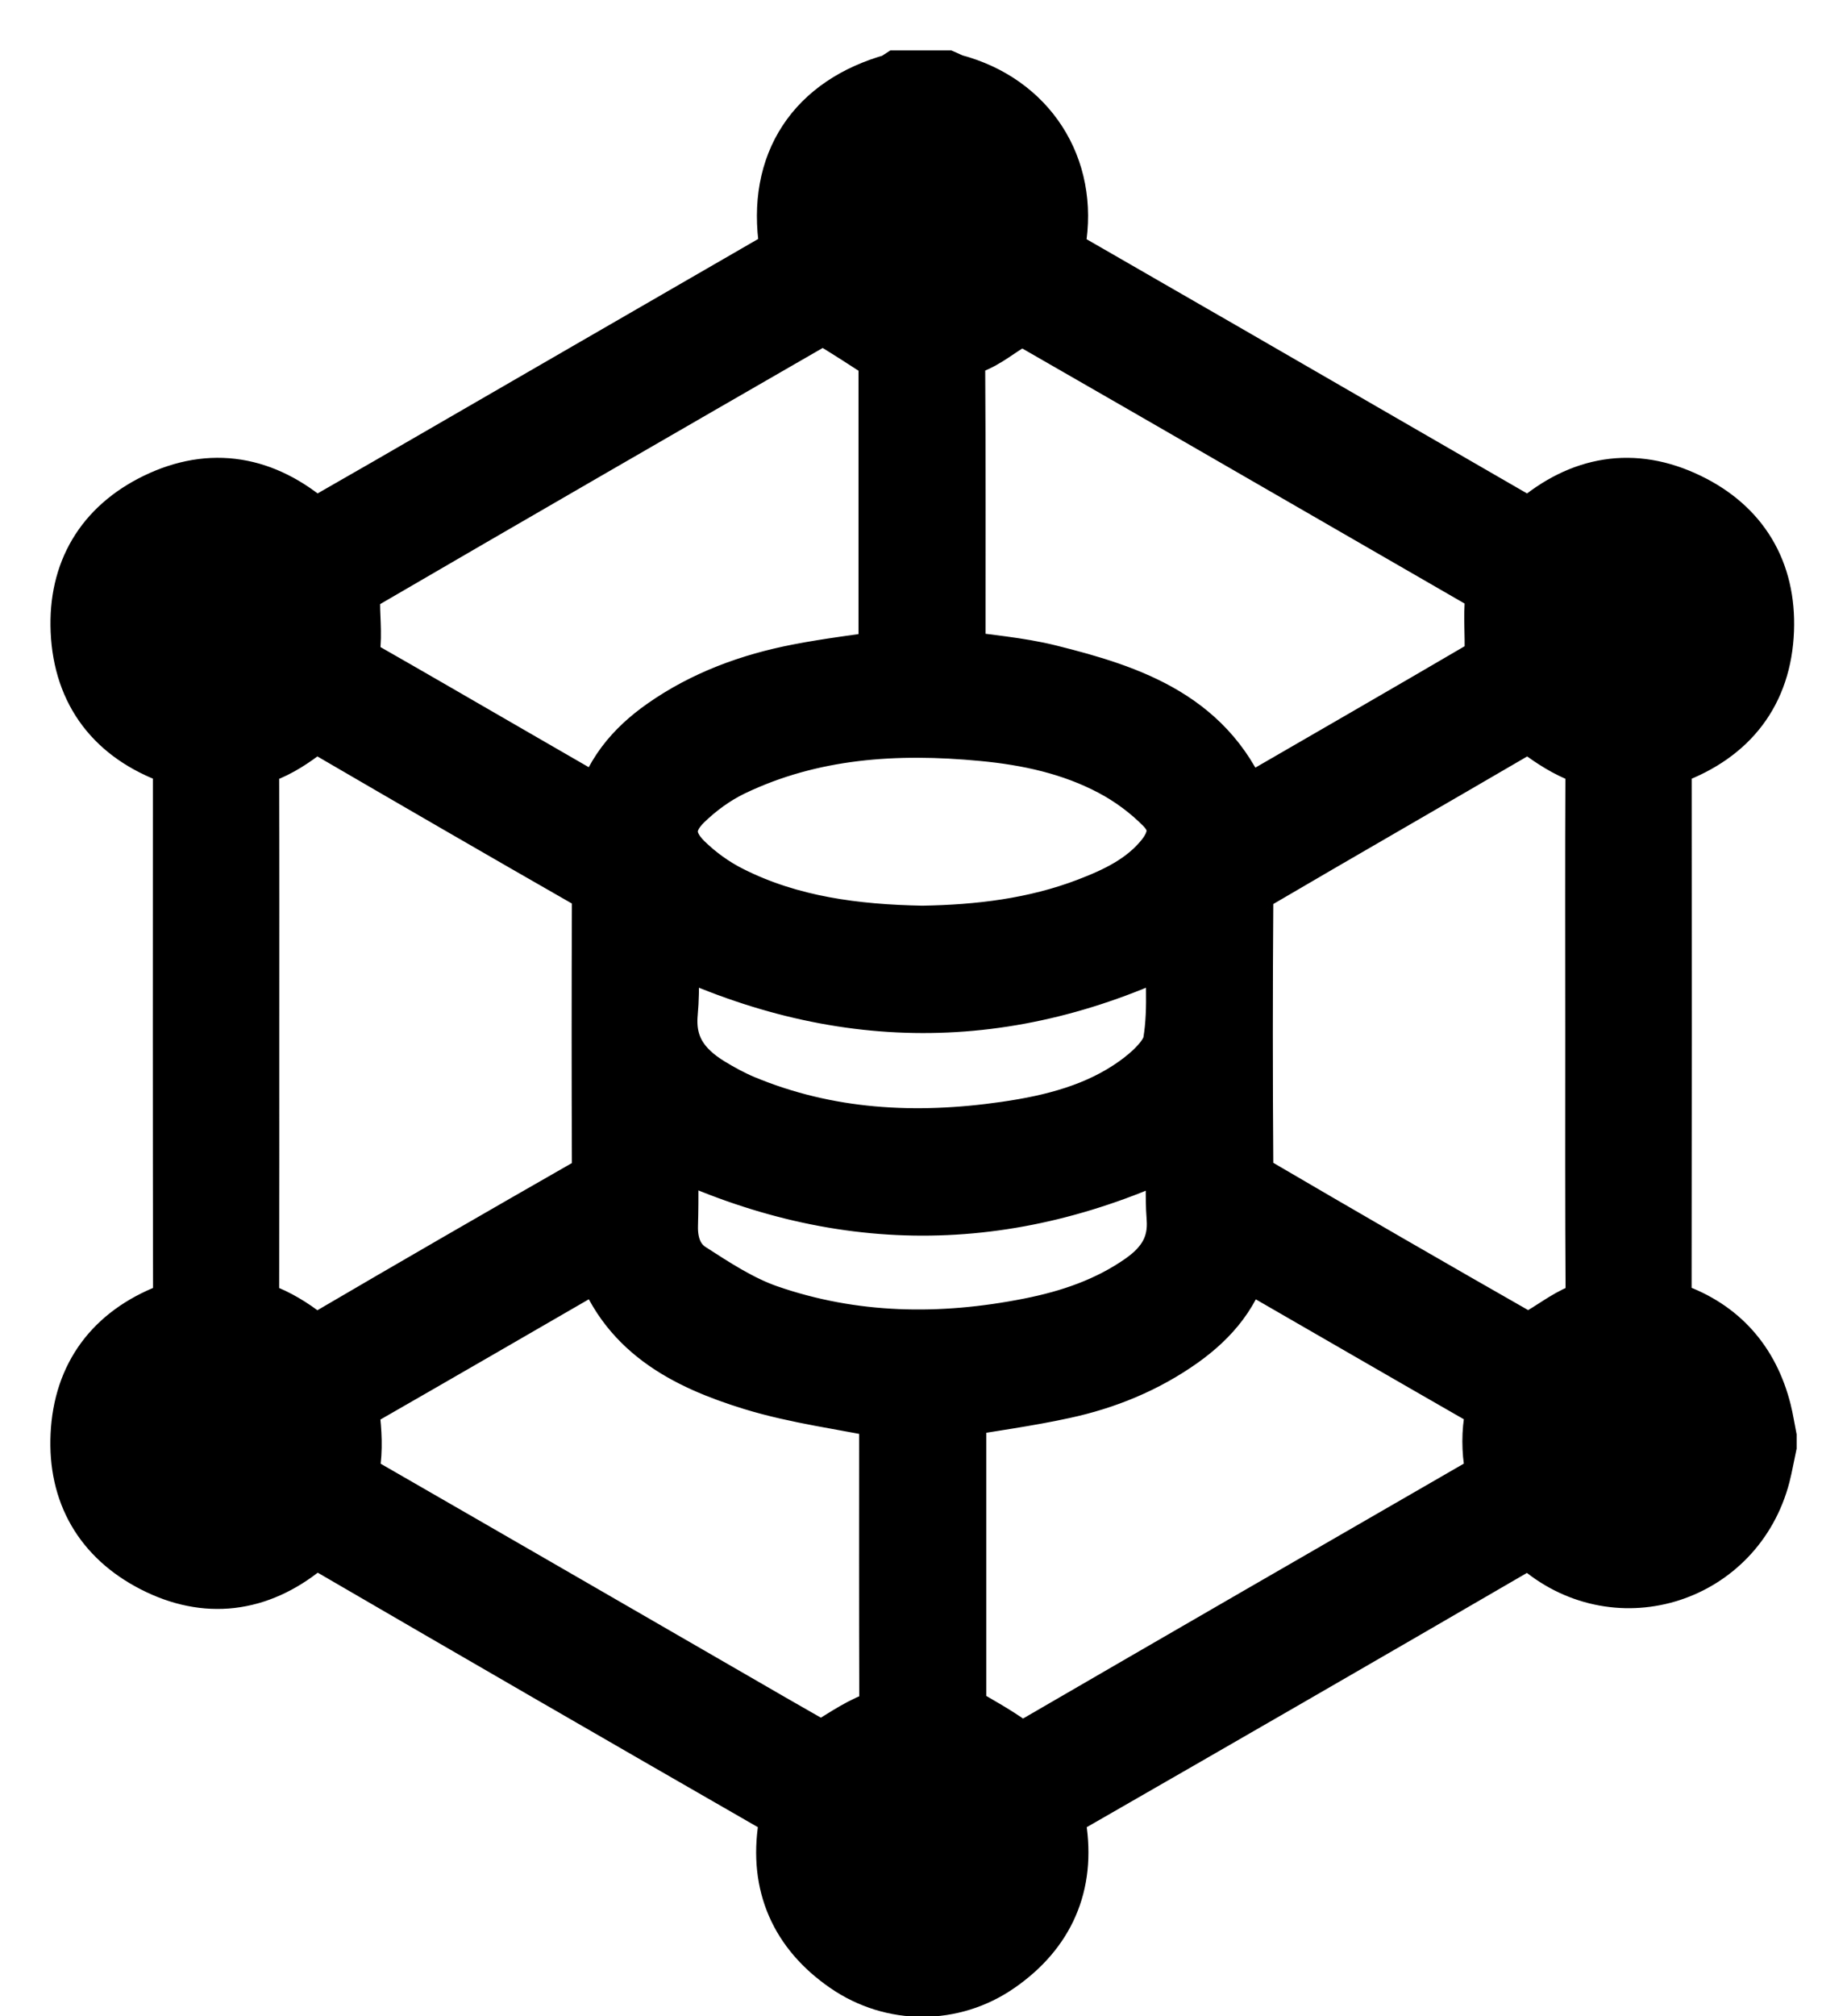 <?xml version="1.0" encoding="UTF-8"?>
<svg xmlns="http://www.w3.org/2000/svg" width="22" height="24" viewBox="0 0 22 24" fill="none">
  <mask id="path-1-outside-1_1_3364" maskUnits="userSpaceOnUse" x="0" y="0" width="22" height="25" fill="black">
    <rect fill="white" width="22" height="25"></rect>
    <path d="M21 17.201C20.975 17.315 20.956 17.431 20.927 17.544C20.631 18.683 19.291 19.122 18.386 18.37C18.262 18.266 18.183 18.263 18.048 18.342C16.263 19.379 14.476 20.41 12.685 21.438C12.549 21.516 12.514 21.594 12.54 21.75C12.646 22.418 12.408 22.952 11.857 23.334C11.332 23.699 10.643 23.699 10.115 23.334C9.563 22.953 9.326 22.418 9.431 21.751C9.456 21.596 9.425 21.517 9.287 21.438C7.497 20.41 5.71 19.378 3.926 18.34C3.791 18.262 3.712 18.267 3.586 18.368C3.056 18.797 2.464 18.874 1.857 18.562C1.267 18.259 0.971 17.75 1.002 17.086C1.034 16.401 1.396 15.928 2.029 15.679C2.181 15.619 2.223 15.551 2.223 15.397C2.219 13.33 2.22 11.262 2.221 9.195C2.221 9.084 2.23 8.994 2.082 8.941C1.414 8.7 1.034 8.218 1.003 7.506C0.974 6.833 1.279 6.32 1.884 6.025C2.525 5.713 3.125 5.827 3.663 6.29C3.685 6.309 3.708 6.327 3.744 6.357C4.047 6.183 4.352 6.009 4.656 5.834C6.202 4.941 7.746 4.047 9.293 3.155C9.391 3.098 9.465 3.056 9.442 2.906C9.298 1.97 9.75 1.288 10.666 1.034C10.686 1.028 10.702 1.012 10.721 1C10.897 1 11.073 1 11.25 1C11.283 1.014 11.314 1.033 11.348 1.042C12.198 1.268 12.684 2.014 12.533 2.883C12.508 3.03 12.562 3.09 12.677 3.156C13.943 3.883 15.208 4.614 16.473 5.345C17.057 5.682 17.641 6.02 18.226 6.357C18.266 6.325 18.294 6.303 18.322 6.28C18.855 5.825 19.449 5.717 20.082 6.023C20.688 6.315 20.994 6.827 20.969 7.499C20.942 8.212 20.561 8.693 19.896 8.94C19.771 8.986 19.75 9.051 19.75 9.166C19.752 11.254 19.752 13.342 19.749 15.431C19.749 15.558 19.782 15.62 19.912 15.667C20.457 15.861 20.798 16.251 20.94 16.812C20.965 16.912 20.98 17.013 21 17.113C21 17.142 21 17.172 21 17.201ZM2.927 12.301C2.927 13.338 2.928 14.375 2.925 15.412C2.924 15.545 2.949 15.616 3.092 15.669C3.274 15.736 3.448 15.842 3.602 15.963C3.714 16.05 3.786 16.056 3.907 15.986C4.952 15.374 6.002 14.768 7.054 14.167C7.174 14.098 7.213 14.022 7.212 13.889C7.208 12.83 7.208 11.771 7.212 10.711C7.213 10.578 7.173 10.501 7.054 10.433C5.996 9.828 4.941 9.217 3.888 8.604C3.784 8.544 3.719 8.547 3.619 8.625C3.465 8.745 3.294 8.86 3.112 8.925C2.951 8.982 2.924 9.064 2.925 9.212C2.929 10.242 2.927 11.271 2.927 12.301ZM19.044 12.297C19.044 11.26 19.041 10.223 19.046 9.186C19.047 9.051 19.015 8.985 18.876 8.932C18.694 8.864 18.522 8.754 18.366 8.637C18.264 8.56 18.198 8.537 18.08 8.606C17.021 9.224 15.957 9.834 14.899 10.454C14.833 10.492 14.768 10.597 14.767 10.672C14.759 11.761 14.759 12.849 14.767 13.938C14.767 14.007 14.826 14.106 14.886 14.141C15.957 14.768 17.032 15.389 18.11 16.003C18.164 16.033 18.269 16.013 18.332 15.98C18.513 15.886 18.675 15.75 18.862 15.675C19.005 15.619 19.049 15.558 19.048 15.409C19.041 14.371 19.044 13.334 19.044 12.297ZM11.339 7.893C11.746 7.955 12.123 7.982 12.484 8.072C13.451 8.313 14.384 8.621 14.774 9.703C15.775 9.124 16.773 8.55 17.767 7.968C17.814 7.94 17.841 7.844 17.844 7.778C17.852 7.56 17.829 7.339 17.851 7.122C17.863 7.007 17.845 6.953 17.746 6.896C15.921 5.845 14.098 4.789 12.271 3.741C12.217 3.71 12.112 3.728 12.049 3.761C11.875 3.852 11.722 3.994 11.541 4.057C11.362 4.119 11.334 4.21 11.335 4.376C11.342 5.456 11.339 6.537 11.339 7.618C11.339 7.711 11.339 7.805 11.339 7.893ZM11.348 20.416C11.599 20.568 11.826 20.686 12.03 20.837C12.133 20.912 12.194 20.914 12.298 20.854C14.101 19.808 15.906 18.766 17.712 17.725C17.827 17.659 17.874 17.603 17.845 17.452C17.81 17.261 17.809 17.053 17.846 16.863C17.875 16.71 17.824 16.656 17.711 16.591C16.781 16.058 15.854 15.521 14.925 14.986C14.871 14.955 14.814 14.93 14.748 14.896C14.647 15.34 14.383 15.647 14.039 15.893C13.62 16.191 13.151 16.382 12.653 16.489C12.226 16.582 11.791 16.64 11.348 16.715C11.348 17.953 11.348 19.201 11.348 20.416ZM10.626 4.195C10.36 4.025 10.125 3.867 9.88 3.725C9.835 3.698 9.742 3.715 9.689 3.744C7.864 4.795 6.04 5.848 4.219 6.908C4.167 6.939 4.133 7.04 4.129 7.111C4.12 7.322 4.155 7.538 4.125 7.745C4.104 7.883 4.138 7.94 4.248 8.001C4.861 8.35 5.47 8.704 6.08 9.056C6.453 9.272 6.828 9.488 7.22 9.714C7.321 9.263 7.588 8.951 7.94 8.704C8.416 8.37 8.953 8.175 9.519 8.065C9.883 7.994 10.253 7.951 10.626 7.894C10.626 6.643 10.626 5.394 10.626 4.195ZM10.633 16.738C10.052 16.619 9.502 16.55 8.98 16.39C8.195 16.148 7.477 15.786 7.212 14.903C7.18 14.915 7.159 14.921 7.14 14.931C6.168 15.493 5.196 16.056 4.222 16.614C4.12 16.673 4.11 16.73 4.123 16.842C4.147 17.044 4.16 17.256 4.126 17.454C4.1 17.605 4.146 17.661 4.26 17.727C5.895 18.667 7.528 19.612 9.162 20.555C9.382 20.682 9.603 20.807 9.784 20.91C10.03 20.768 10.228 20.621 10.449 20.536C10.608 20.475 10.636 20.398 10.635 20.25C10.631 19.14 10.633 18.03 10.633 16.92C10.633 16.847 10.633 16.775 10.633 16.738ZM10.985 11.181C11.665 11.17 12.334 11.091 12.974 10.847C13.326 10.713 13.664 10.552 13.909 10.249C14.099 10.013 14.115 9.767 13.904 9.553C13.722 9.368 13.503 9.206 13.274 9.085C12.788 8.827 12.255 8.711 11.711 8.66C10.674 8.561 9.654 8.626 8.697 9.085C8.483 9.188 8.28 9.336 8.109 9.502C7.846 9.757 7.847 10.038 8.108 10.296C8.273 10.458 8.47 10.6 8.677 10.703C9.401 11.067 10.186 11.166 10.985 11.181ZM7.917 11.138C7.917 11.439 7.94 11.747 7.912 12.051C7.872 12.486 8.078 12.765 8.421 12.975C8.552 13.055 8.688 13.129 8.83 13.189C9.849 13.613 10.909 13.668 11.987 13.512C12.551 13.431 13.103 13.29 13.571 12.953C13.757 12.819 13.982 12.615 14.014 12.414C14.083 11.995 14.035 11.557 14.035 11.145C12.003 12.152 9.981 12.146 7.917 11.138ZM7.917 13.554C7.917 13.897 7.924 14.241 7.914 14.584C7.907 14.832 7.987 15.049 8.186 15.179C8.485 15.372 8.793 15.573 9.126 15.689C10.155 16.046 11.214 16.061 12.277 15.85C12.763 15.754 13.227 15.596 13.637 15.308C13.921 15.109 14.086 14.857 14.057 14.49C14.037 14.227 14.054 13.961 14.053 13.696C14.052 13.644 14.039 13.591 14.036 13.564C11.992 14.559 9.975 14.558 7.917 13.554Z"></path>
  </mask>
  <path d="M21 17.201C20.975 17.315 20.956 17.431 20.927 17.544C20.631 18.683 19.291 19.122 18.386 18.37C18.262 18.266 18.183 18.263 18.048 18.342C16.263 19.379 14.476 20.41 12.685 21.438C12.549 21.516 12.514 21.594 12.54 21.75C12.646 22.418 12.408 22.952 11.857 23.334C11.332 23.699 10.643 23.699 10.115 23.334C9.563 22.953 9.326 22.418 9.431 21.751C9.456 21.596 9.425 21.517 9.287 21.438C7.497 20.41 5.71 19.378 3.926 18.34C3.791 18.262 3.712 18.267 3.586 18.368C3.056 18.797 2.464 18.874 1.857 18.562C1.267 18.259 0.971 17.75 1.002 17.086C1.034 16.401 1.396 15.928 2.029 15.679C2.181 15.619 2.223 15.551 2.223 15.397C2.219 13.33 2.22 11.262 2.221 9.195C2.221 9.084 2.23 8.994 2.082 8.941C1.414 8.7 1.034 8.218 1.003 7.506C0.974 6.833 1.279 6.32 1.884 6.025C2.525 5.713 3.125 5.827 3.663 6.29C3.685 6.309 3.708 6.327 3.744 6.357C4.047 6.183 4.352 6.009 4.656 5.834C6.202 4.941 7.746 4.047 9.293 3.155C9.391 3.098 9.465 3.056 9.442 2.906C9.298 1.97 9.75 1.288 10.666 1.034C10.686 1.028 10.702 1.012 10.721 1C10.897 1 11.073 1 11.25 1C11.283 1.014 11.314 1.033 11.348 1.042C12.198 1.268 12.684 2.014 12.533 2.883C12.508 3.03 12.562 3.09 12.677 3.156C13.943 3.883 15.208 4.614 16.473 5.345C17.057 5.682 17.641 6.02 18.226 6.357C18.266 6.325 18.294 6.303 18.322 6.28C18.855 5.825 19.449 5.717 20.082 6.023C20.688 6.315 20.994 6.827 20.969 7.499C20.942 8.212 20.561 8.693 19.896 8.94C19.771 8.986 19.75 9.051 19.75 9.166C19.752 11.254 19.752 13.342 19.749 15.431C19.749 15.558 19.782 15.62 19.912 15.667C20.457 15.861 20.798 16.251 20.94 16.812C20.965 16.912 20.98 17.013 21 17.113C21 17.142 21 17.172 21 17.201ZM2.927 12.301C2.927 13.338 2.928 14.375 2.925 15.412C2.924 15.545 2.949 15.616 3.092 15.669C3.274 15.736 3.448 15.842 3.602 15.963C3.714 16.05 3.786 16.056 3.907 15.986C4.952 15.374 6.002 14.768 7.054 14.167C7.174 14.098 7.213 14.022 7.212 13.889C7.208 12.83 7.208 11.771 7.212 10.711C7.213 10.578 7.173 10.501 7.054 10.433C5.996 9.828 4.941 9.217 3.888 8.604C3.784 8.544 3.719 8.547 3.619 8.625C3.465 8.745 3.294 8.86 3.112 8.925C2.951 8.982 2.924 9.064 2.925 9.212C2.929 10.242 2.927 11.271 2.927 12.301ZM19.044 12.297C19.044 11.26 19.041 10.223 19.046 9.186C19.047 9.051 19.015 8.985 18.876 8.932C18.694 8.864 18.522 8.754 18.366 8.637C18.264 8.56 18.198 8.537 18.08 8.606C17.021 9.224 15.957 9.834 14.899 10.454C14.833 10.492 14.768 10.597 14.767 10.672C14.759 11.761 14.759 12.849 14.767 13.938C14.767 14.007 14.826 14.106 14.886 14.141C15.957 14.768 17.032 15.389 18.11 16.003C18.164 16.033 18.269 16.013 18.332 15.98C18.513 15.886 18.675 15.75 18.862 15.675C19.005 15.619 19.049 15.558 19.048 15.409C19.041 14.371 19.044 13.334 19.044 12.297ZM11.339 7.893C11.746 7.955 12.123 7.982 12.484 8.072C13.451 8.313 14.384 8.621 14.774 9.703C15.775 9.124 16.773 8.55 17.767 7.968C17.814 7.94 17.841 7.844 17.844 7.778C17.852 7.56 17.829 7.339 17.851 7.122C17.863 7.007 17.845 6.953 17.746 6.896C15.921 5.845 14.098 4.789 12.271 3.741C12.217 3.71 12.112 3.728 12.049 3.761C11.875 3.852 11.722 3.994 11.541 4.057C11.362 4.119 11.334 4.21 11.335 4.376C11.342 5.456 11.339 6.537 11.339 7.618C11.339 7.711 11.339 7.805 11.339 7.893ZM11.348 20.416C11.599 20.568 11.826 20.686 12.03 20.837C12.133 20.912 12.194 20.914 12.298 20.854C14.101 19.808 15.906 18.766 17.712 17.725C17.827 17.659 17.874 17.603 17.845 17.452C17.81 17.261 17.809 17.053 17.846 16.863C17.875 16.71 17.824 16.656 17.711 16.591C16.781 16.058 15.854 15.521 14.925 14.986C14.871 14.955 14.814 14.93 14.748 14.896C14.647 15.34 14.383 15.647 14.039 15.893C13.62 16.191 13.151 16.382 12.653 16.489C12.226 16.582 11.791 16.64 11.348 16.715C11.348 17.953 11.348 19.201 11.348 20.416ZM10.626 4.195C10.36 4.025 10.125 3.867 9.88 3.725C9.835 3.698 9.742 3.715 9.689 3.744C7.864 4.795 6.04 5.848 4.219 6.908C4.167 6.939 4.133 7.04 4.129 7.111C4.12 7.322 4.155 7.538 4.125 7.745C4.104 7.883 4.138 7.94 4.248 8.001C4.861 8.35 5.47 8.704 6.08 9.056C6.453 9.272 6.828 9.488 7.22 9.714C7.321 9.263 7.588 8.951 7.94 8.704C8.416 8.37 8.953 8.175 9.519 8.065C9.883 7.994 10.253 7.951 10.626 7.894C10.626 6.643 10.626 5.394 10.626 4.195ZM10.633 16.738C10.052 16.619 9.502 16.55 8.98 16.39C8.195 16.148 7.477 15.786 7.212 14.903C7.18 14.915 7.159 14.921 7.14 14.931C6.168 15.493 5.196 16.056 4.222 16.614C4.12 16.673 4.11 16.73 4.123 16.842C4.147 17.044 4.16 17.256 4.126 17.454C4.1 17.605 4.146 17.661 4.26 17.727C5.895 18.667 7.528 19.612 9.162 20.555C9.382 20.682 9.603 20.807 9.784 20.91C10.03 20.768 10.228 20.621 10.449 20.536C10.608 20.475 10.636 20.398 10.635 20.25C10.631 19.14 10.633 18.03 10.633 16.92C10.633 16.847 10.633 16.775 10.633 16.738ZM10.985 11.181C11.665 11.17 12.334 11.091 12.974 10.847C13.326 10.713 13.664 10.552 13.909 10.249C14.099 10.013 14.115 9.767 13.904 9.553C13.722 9.368 13.503 9.206 13.274 9.085C12.788 8.827 12.255 8.711 11.711 8.66C10.674 8.561 9.654 8.626 8.697 9.085C8.483 9.188 8.28 9.336 8.109 9.502C7.846 9.757 7.847 10.038 8.108 10.296C8.273 10.458 8.47 10.6 8.677 10.703C9.401 11.067 10.186 11.166 10.985 11.181ZM7.917 11.138C7.917 11.439 7.94 11.747 7.912 12.051C7.872 12.486 8.078 12.765 8.421 12.975C8.552 13.055 8.688 13.129 8.83 13.189C9.849 13.613 10.909 13.668 11.987 13.512C12.551 13.431 13.103 13.29 13.571 12.953C13.757 12.819 13.982 12.615 14.014 12.414C14.083 11.995 14.035 11.557 14.035 11.145C12.003 12.152 9.981 12.146 7.917 11.138ZM7.917 13.554C7.917 13.897 7.924 14.241 7.914 14.584C7.907 14.832 7.987 15.049 8.186 15.179C8.485 15.372 8.793 15.573 9.126 15.689C10.155 16.046 11.214 16.061 12.277 15.85C12.763 15.754 13.227 15.596 13.637 15.308C13.921 15.109 14.086 14.857 14.057 14.49C14.037 14.227 14.054 13.961 14.053 13.696C14.052 13.644 14.039 13.591 14.036 13.564C11.992 14.559 9.975 14.558 7.917 13.554Z" fill="black"></path>
  <path d="M21 17.201C20.975 17.315 20.956 17.431 20.927 17.544C20.631 18.683 19.291 19.122 18.386 18.37C18.262 18.266 18.183 18.263 18.048 18.342C16.263 19.379 14.476 20.41 12.685 21.438C12.549 21.516 12.514 21.594 12.54 21.75C12.646 22.418 12.408 22.952 11.857 23.334C11.332 23.699 10.643 23.699 10.115 23.334C9.563 22.953 9.326 22.418 9.431 21.751C9.456 21.596 9.425 21.517 9.287 21.438C7.497 20.41 5.71 19.378 3.926 18.34C3.791 18.262 3.712 18.267 3.586 18.368C3.056 18.797 2.464 18.874 1.857 18.562C1.267 18.259 0.971 17.75 1.002 17.086C1.034 16.401 1.396 15.928 2.029 15.679C2.181 15.619 2.223 15.551 2.223 15.397C2.219 13.33 2.22 11.262 2.221 9.195C2.221 9.084 2.23 8.994 2.082 8.941C1.414 8.7 1.034 8.218 1.003 7.506C0.974 6.833 1.279 6.32 1.884 6.025C2.525 5.713 3.125 5.827 3.663 6.29C3.685 6.309 3.708 6.327 3.744 6.357C4.047 6.183 4.352 6.009 4.656 5.834C6.202 4.941 7.746 4.047 9.293 3.155C9.391 3.098 9.465 3.056 9.442 2.906C9.298 1.97 9.75 1.288 10.666 1.034C10.686 1.028 10.702 1.012 10.721 1C10.897 1 11.073 1 11.25 1C11.283 1.014 11.314 1.033 11.348 1.042C12.198 1.268 12.684 2.014 12.533 2.883C12.508 3.03 12.562 3.09 12.677 3.156C13.943 3.883 15.208 4.614 16.473 5.345C17.057 5.682 17.641 6.02 18.226 6.357C18.266 6.325 18.294 6.303 18.322 6.28C18.855 5.825 19.449 5.717 20.082 6.023C20.688 6.315 20.994 6.827 20.969 7.499C20.942 8.212 20.561 8.693 19.896 8.94C19.771 8.986 19.75 9.051 19.75 9.166C19.752 11.254 19.752 13.342 19.749 15.431C19.749 15.558 19.782 15.62 19.912 15.667C20.457 15.861 20.798 16.251 20.94 16.812C20.965 16.912 20.98 17.013 21 17.113C21 17.142 21 17.172 21 17.201ZM2.927 12.301C2.927 13.338 2.928 14.375 2.925 15.412C2.924 15.545 2.949 15.616 3.092 15.669C3.274 15.736 3.448 15.842 3.602 15.963C3.714 16.05 3.786 16.056 3.907 15.986C4.952 15.374 6.002 14.768 7.054 14.167C7.174 14.098 7.213 14.022 7.212 13.889C7.208 12.83 7.208 11.771 7.212 10.711C7.213 10.578 7.173 10.501 7.054 10.433C5.996 9.828 4.941 9.217 3.888 8.604C3.784 8.544 3.719 8.547 3.619 8.625C3.465 8.745 3.294 8.86 3.112 8.925C2.951 8.982 2.924 9.064 2.925 9.212C2.929 10.242 2.927 11.271 2.927 12.301ZM19.044 12.297C19.044 11.26 19.041 10.223 19.046 9.186C19.047 9.051 19.015 8.985 18.876 8.932C18.694 8.864 18.522 8.754 18.366 8.637C18.264 8.56 18.198 8.537 18.08 8.606C17.021 9.224 15.957 9.834 14.899 10.454C14.833 10.492 14.768 10.597 14.767 10.672C14.759 11.761 14.759 12.849 14.767 13.938C14.767 14.007 14.826 14.106 14.886 14.141C15.957 14.768 17.032 15.389 18.11 16.003C18.164 16.033 18.269 16.013 18.332 15.98C18.513 15.886 18.675 15.75 18.862 15.675C19.005 15.619 19.049 15.558 19.048 15.409C19.041 14.371 19.044 13.334 19.044 12.297ZM11.339 7.893C11.746 7.955 12.123 7.982 12.484 8.072C13.451 8.313 14.384 8.621 14.774 9.703C15.775 9.124 16.773 8.55 17.767 7.968C17.814 7.94 17.841 7.844 17.844 7.778C17.852 7.56 17.829 7.339 17.851 7.122C17.863 7.007 17.845 6.953 17.746 6.896C15.921 5.845 14.098 4.789 12.271 3.741C12.217 3.71 12.112 3.728 12.049 3.761C11.875 3.852 11.722 3.994 11.541 4.057C11.362 4.119 11.334 4.21 11.335 4.376C11.342 5.456 11.339 6.537 11.339 7.618C11.339 7.711 11.339 7.805 11.339 7.893ZM11.348 20.416C11.599 20.568 11.826 20.686 12.03 20.837C12.133 20.912 12.194 20.914 12.298 20.854C14.101 19.808 15.906 18.766 17.712 17.725C17.827 17.659 17.874 17.603 17.845 17.452C17.81 17.261 17.809 17.053 17.846 16.863C17.875 16.71 17.824 16.656 17.711 16.591C16.781 16.058 15.854 15.521 14.925 14.986C14.871 14.955 14.814 14.93 14.748 14.896C14.647 15.34 14.383 15.647 14.039 15.893C13.62 16.191 13.151 16.382 12.653 16.489C12.226 16.582 11.791 16.64 11.348 16.715C11.348 17.953 11.348 19.201 11.348 20.416ZM10.626 4.195C10.36 4.025 10.125 3.867 9.88 3.725C9.835 3.698 9.742 3.715 9.689 3.744C7.864 4.795 6.04 5.848 4.219 6.908C4.167 6.939 4.133 7.04 4.129 7.111C4.12 7.322 4.155 7.538 4.125 7.745C4.104 7.883 4.138 7.94 4.248 8.001C4.861 8.35 5.47 8.704 6.08 9.056C6.453 9.272 6.828 9.488 7.22 9.714C7.321 9.263 7.588 8.951 7.94 8.704C8.416 8.37 8.953 8.175 9.519 8.065C9.883 7.994 10.253 7.951 10.626 7.894C10.626 6.643 10.626 5.394 10.626 4.195ZM10.633 16.738C10.052 16.619 9.502 16.55 8.98 16.39C8.195 16.148 7.477 15.786 7.212 14.903C7.18 14.915 7.159 14.921 7.14 14.931C6.168 15.493 5.196 16.056 4.222 16.614C4.12 16.673 4.11 16.73 4.123 16.842C4.147 17.044 4.16 17.256 4.126 17.454C4.1 17.605 4.146 17.661 4.26 17.727C5.895 18.667 7.528 19.612 9.162 20.555C9.382 20.682 9.603 20.807 9.784 20.91C10.03 20.768 10.228 20.621 10.449 20.536C10.608 20.475 10.636 20.398 10.635 20.25C10.631 19.14 10.633 18.03 10.633 16.92C10.633 16.847 10.633 16.775 10.633 16.738ZM10.985 11.181C11.665 11.17 12.334 11.091 12.974 10.847C13.326 10.713 13.664 10.552 13.909 10.249C14.099 10.013 14.115 9.767 13.904 9.553C13.722 9.368 13.503 9.206 13.274 9.085C12.788 8.827 12.255 8.711 11.711 8.66C10.674 8.561 9.654 8.626 8.697 9.085C8.483 9.188 8.28 9.336 8.109 9.502C7.846 9.757 7.847 10.038 8.108 10.296C8.273 10.458 8.47 10.6 8.677 10.703C9.401 11.067 10.186 11.166 10.985 11.181ZM7.917 11.138C7.917 11.439 7.94 11.747 7.912 12.051C7.872 12.486 8.078 12.765 8.421 12.975C8.552 13.055 8.688 13.129 8.83 13.189C9.849 13.613 10.909 13.668 11.987 13.512C12.551 13.431 13.103 13.29 13.571 12.953C13.757 12.819 13.982 12.615 14.014 12.414C14.083 11.995 14.035 11.557 14.035 11.145C12.003 12.152 9.981 12.146 7.917 11.138ZM7.917 13.554C7.917 13.897 7.924 14.241 7.914 14.584C7.907 14.832 7.987 15.049 8.186 15.179C8.485 15.372 8.793 15.573 9.126 15.689C10.155 16.046 11.214 16.061 12.277 15.85C12.763 15.754 13.227 15.596 13.637 15.308C13.921 15.109 14.086 14.857 14.057 14.49C14.037 14.227 14.054 13.961 14.053 13.696C14.052 13.644 14.039 13.591 14.036 13.564C11.992 14.559 9.975 14.558 7.917 13.554Z" stroke="black" stroke-width="0.8" mask="url(#path-1-outside-1_1_3364)"></path>
</svg>
